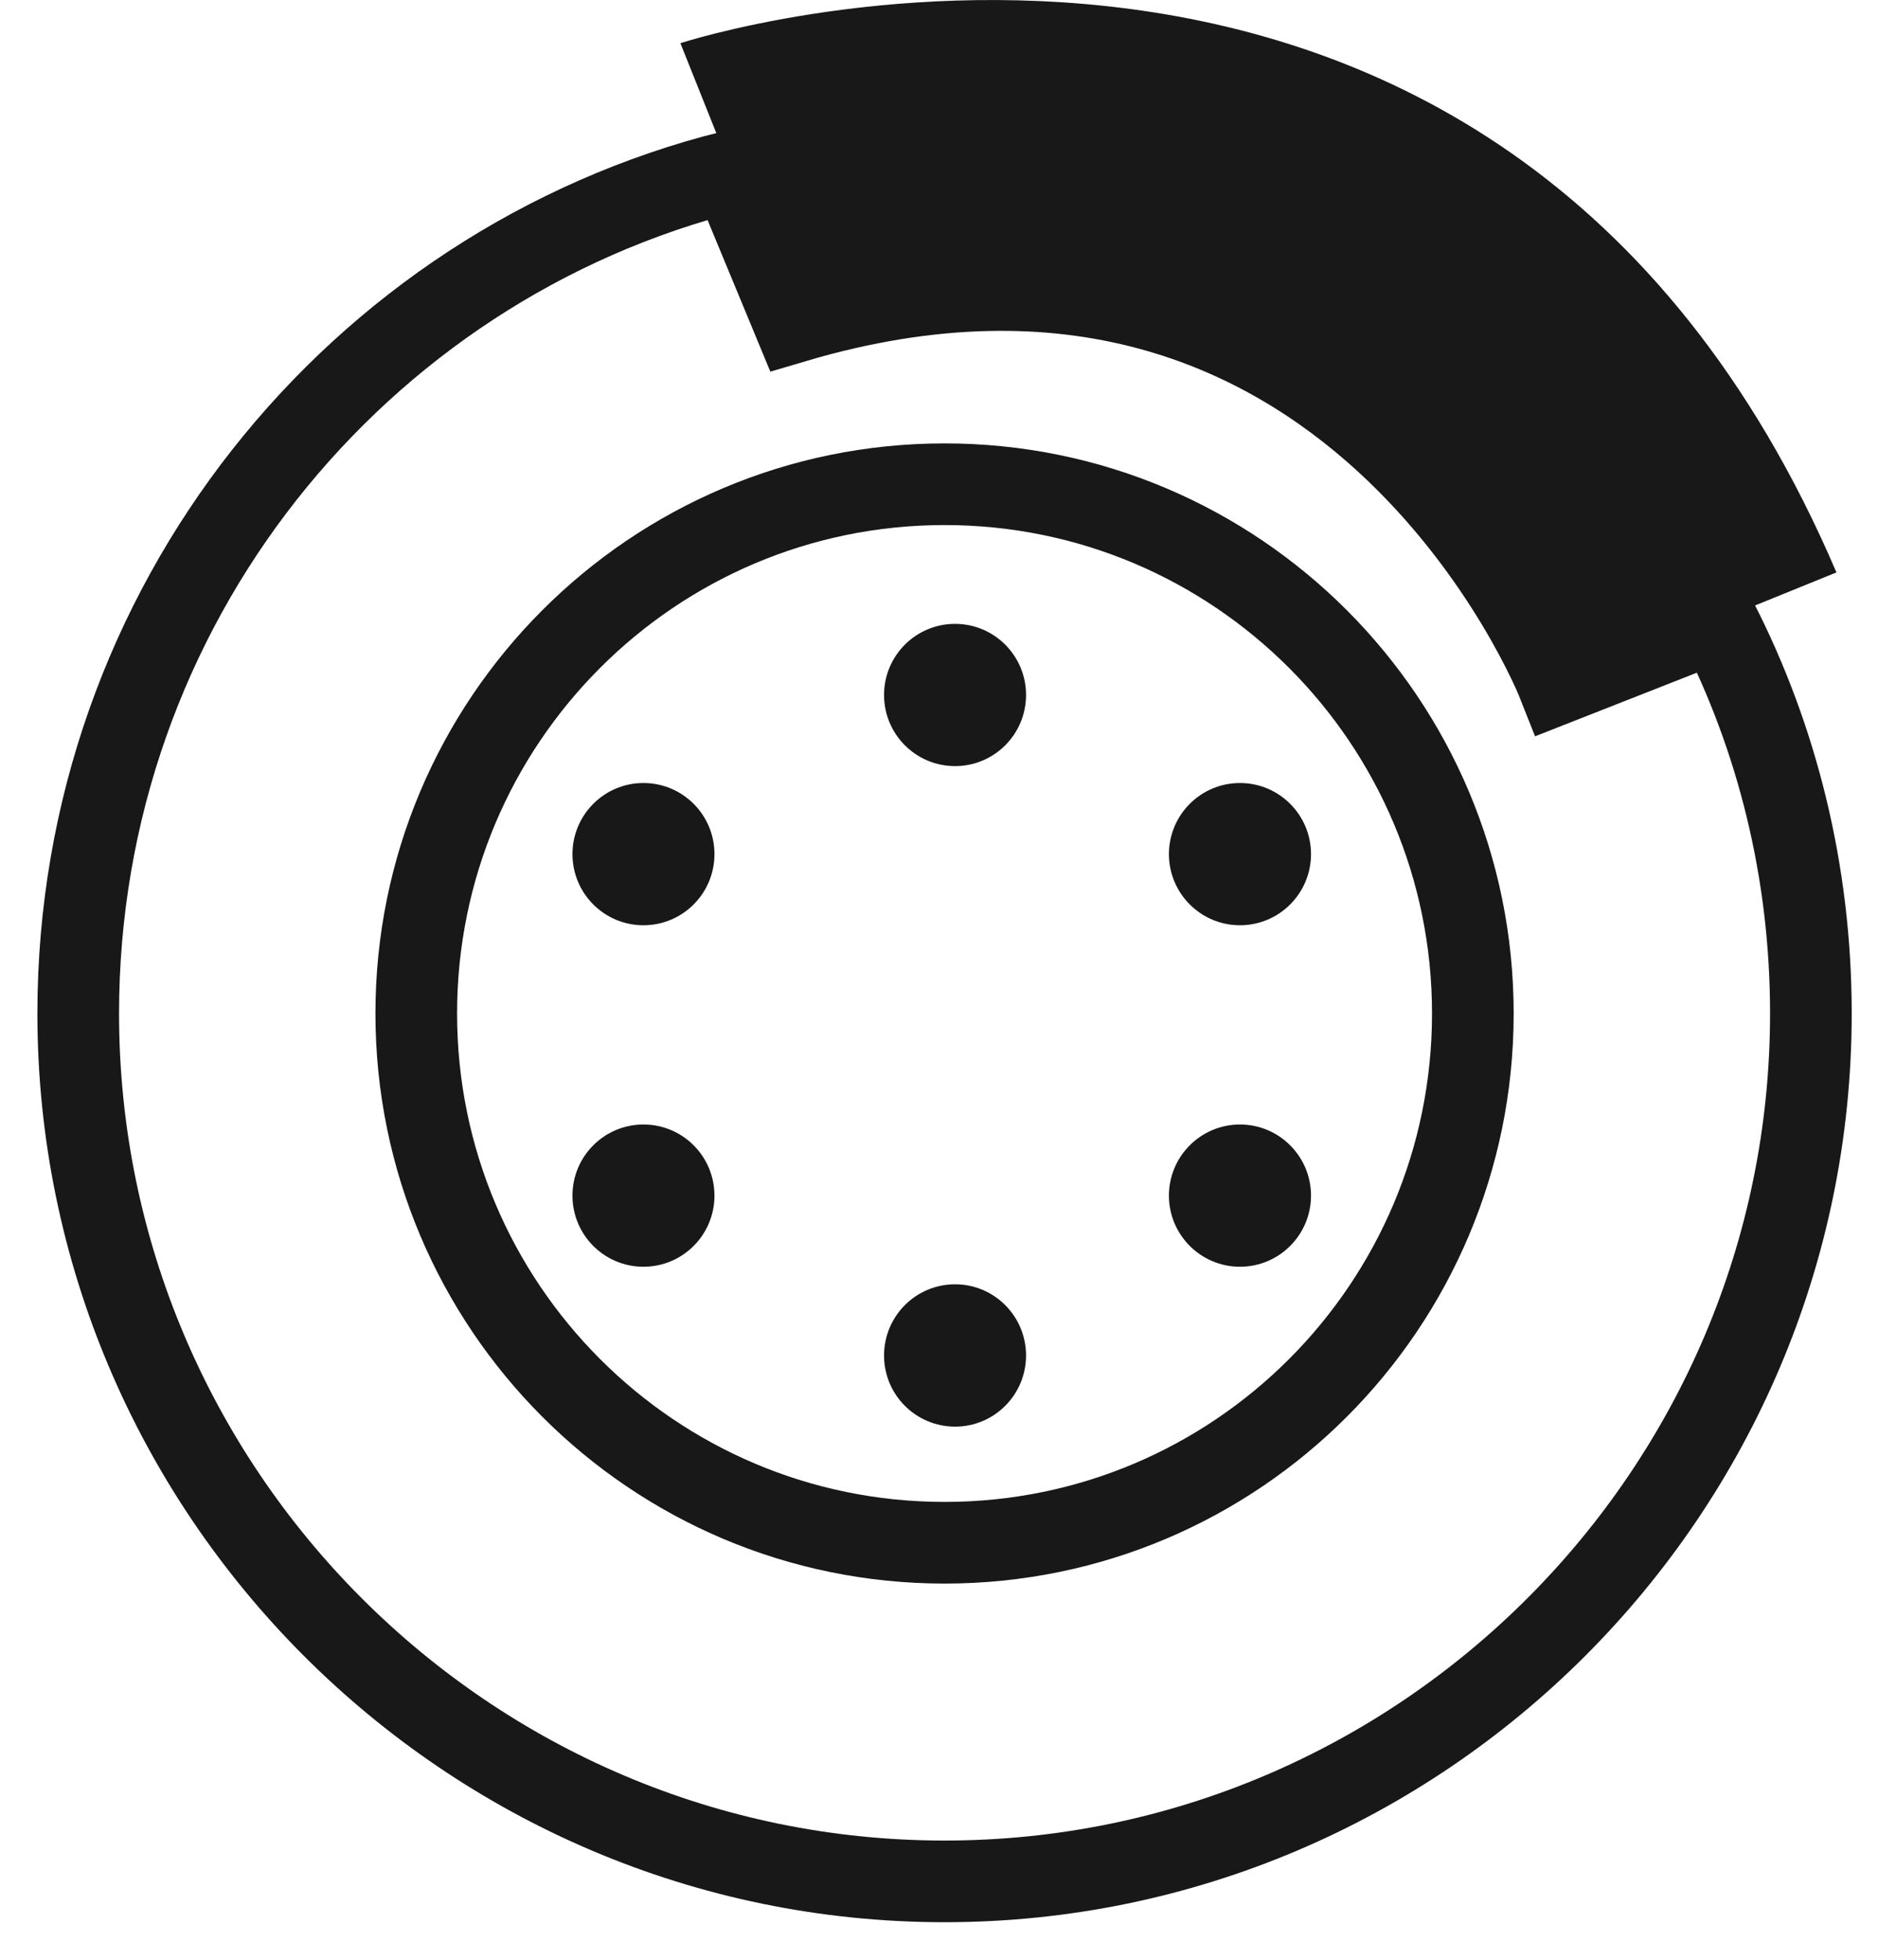 <?xml version="1.0" encoding="utf-8"?>
<svg xmlns="http://www.w3.org/2000/svg" width="23" height="24" viewBox="0 0 23 24" fill="none">
<g clip-path="url(#clip0_9903_32)">
<path d="M22.178 12.412C22.178 18.266 17.412 23.04 11.568 23.04C5.724 23.04 0.958 18.266 0.958 12.412C0.958 7.428 4.367 3.247 8.959 2.097L9.724 3.944C16.543 1.923 19.082 8.369 19.082 8.369L21.03 7.603C21.761 9.031 22.178 10.669 22.178 12.412Z" stroke="#181818" stroke-miterlimit="10"/>
<path d="M11.568 18.893C15.142 18.893 18.038 15.991 18.038 12.412C18.038 8.832 15.142 5.93 11.568 5.93C7.995 5.93 5.098 8.832 5.098 12.412C5.098 15.991 7.995 18.893 11.568 18.893Z" stroke="#181818" stroke-miterlimit="10"/>
<path d="M7.88 15.513C8.361 15.513 8.75 15.123 8.75 14.642C8.75 14.161 8.361 13.771 7.88 13.771C7.4 13.771 7.011 14.161 7.011 14.642C7.011 15.123 7.4 15.513 7.88 15.513Z" fill="#181818"/>
<path d="M11.697 9.382C12.177 9.382 12.566 8.992 12.566 8.511C12.566 8.03 12.177 7.64 11.697 7.64C11.216 7.64 10.827 8.03 10.827 8.511C10.827 8.992 11.216 9.382 11.697 9.382Z" fill="#181818"/>
<path d="M11.697 17.471C12.177 17.471 12.566 17.081 12.566 16.6C12.566 16.118 12.177 15.728 11.697 15.728C11.216 15.728 10.827 16.118 10.827 16.6C10.827 17.081 11.216 17.471 11.697 17.471Z" fill="#181818"/>
<path d="M15.186 15.513C15.666 15.513 16.056 15.123 16.056 14.642C16.056 14.161 15.666 13.771 15.186 13.771C14.706 13.771 14.316 14.161 14.316 14.642C14.316 15.123 14.706 15.513 15.186 15.513Z" fill="#181818"/>
<path d="M7.88 11.331C8.361 11.331 8.75 10.941 8.75 10.46C8.75 9.979 8.361 9.589 7.88 9.589C7.4 9.589 7.011 9.979 7.011 10.46C7.011 10.941 7.4 11.331 7.88 11.331Z" fill="#181818"/>
<path d="M15.186 11.331C15.666 11.331 16.056 10.941 16.056 10.46C16.056 9.979 15.666 9.589 15.186 9.589C14.706 9.589 14.316 9.979 14.316 10.46C14.316 10.941 14.706 11.331 15.186 11.331Z" fill="#181818"/>
<path d="M22.491 7.01L21.03 7.603L19.082 8.369C19.082 8.369 16.578 1.922 9.724 3.944L8.959 2.097L8.333 0.529C8.333 0.529 18.317 -2.747 22.491 7.01Z" fill="#181818"/>
</g>
<defs>
<clipPath id="clip0_9903_32">
<rect width="23" height="24" fill="white"/>
</clipPath>
</defs>
</svg>